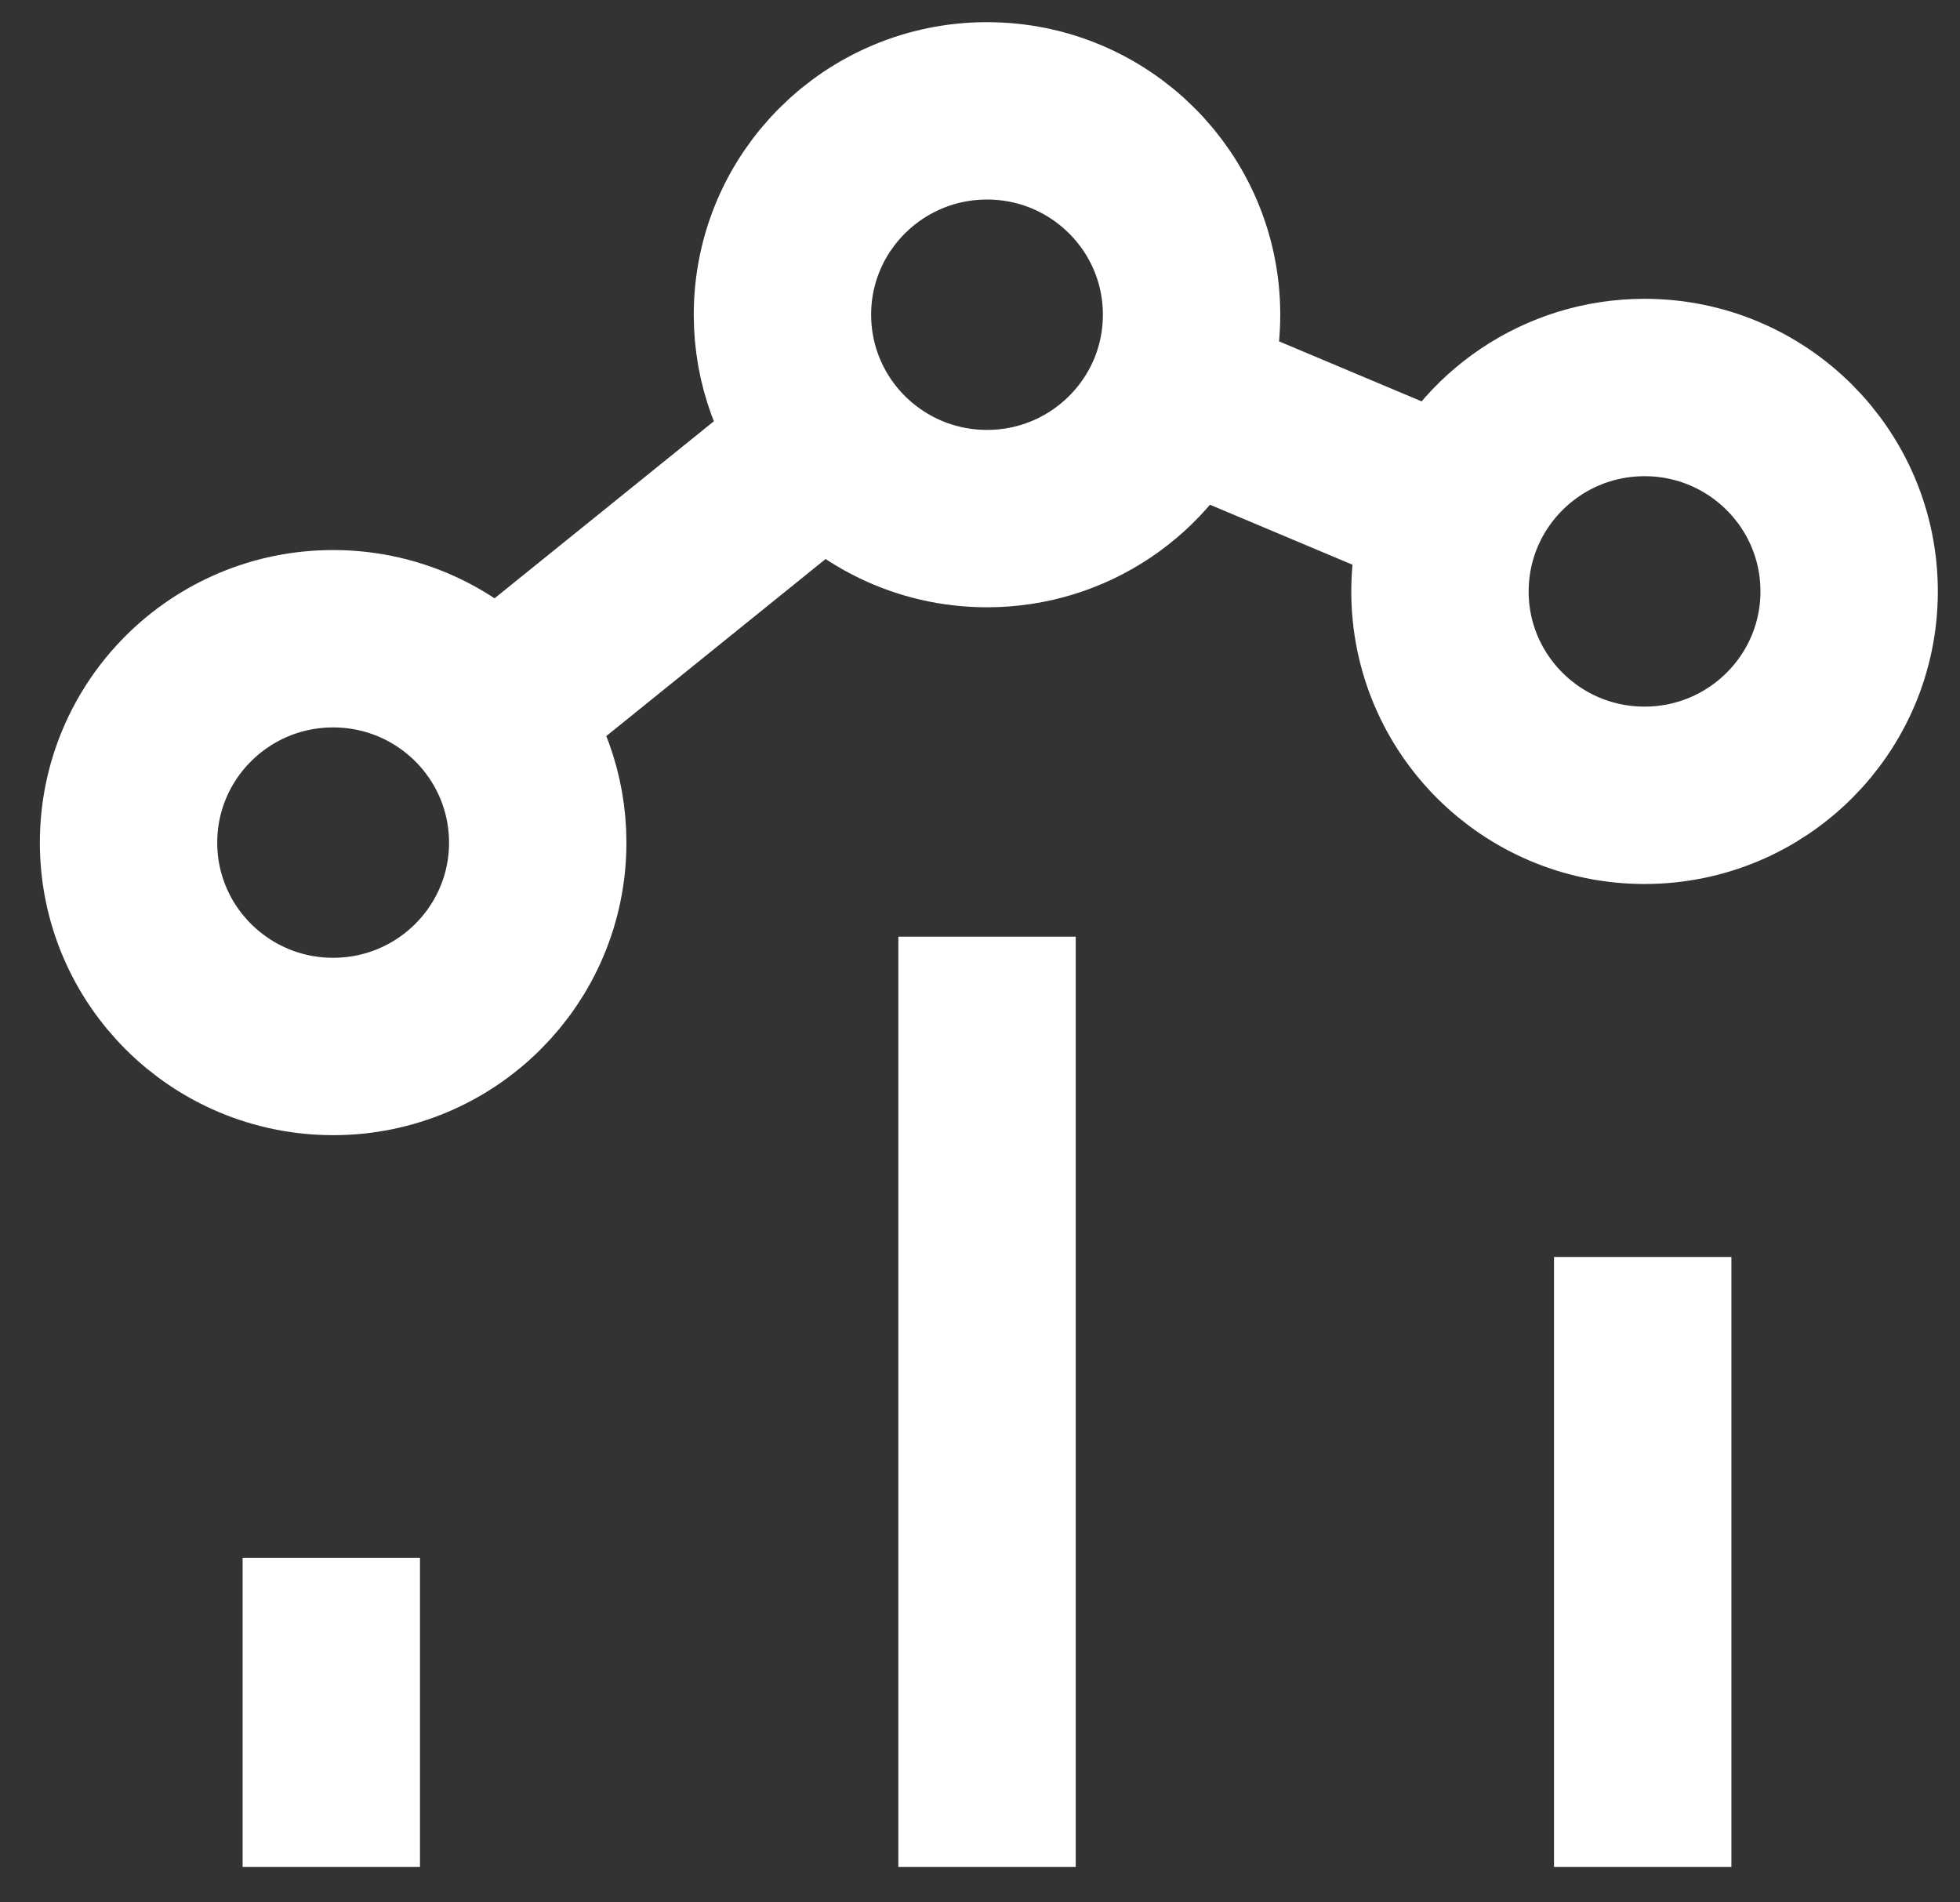 <svg width="34" height="33" viewBox="0 0 34 33" fill="none" xmlns="http://www.w3.org/2000/svg">
<rect x="0" y="0" width="34" height="33" fill="#333333" stroke="none"/>
<path d="M5.747 32.384V27.022M17.122 32.384V16.248M28.496 32.384V21.804M25.258 8.883C25.797 7.613 27.058 6.722 28.528 6.722C30.488 6.722 32.077 8.306 32.077 10.259C32.077 12.212 30.488 13.796 28.528 13.796C26.568 13.796 24.979 12.212 24.979 10.259C24.979 9.771 25.079 9.306 25.258 8.883ZM25.258 8.883L20.392 6.835M20.392 6.835C20.571 6.412 20.67 5.947 20.67 5.459C20.67 3.506 19.082 1.923 17.122 1.923C15.162 1.923 13.573 3.506 13.573 5.459C13.573 6.303 13.87 7.078 14.364 7.686M20.392 6.835C19.853 8.105 18.592 8.996 17.122 8.996C16.009 8.996 15.015 8.485 14.364 7.686M14.364 7.686L8.537 12.39M8.537 12.39C7.886 11.591 6.892 11.08 5.779 11.08C3.819 11.08 2.23 12.663 2.23 14.617C2.23 16.57 3.819 18.153 5.779 18.153C7.739 18.153 9.328 16.57 9.328 14.617C9.328 13.773 9.031 12.998 8.537 12.39Z" stroke="white" stroke-width="3.077"/>
</svg>

